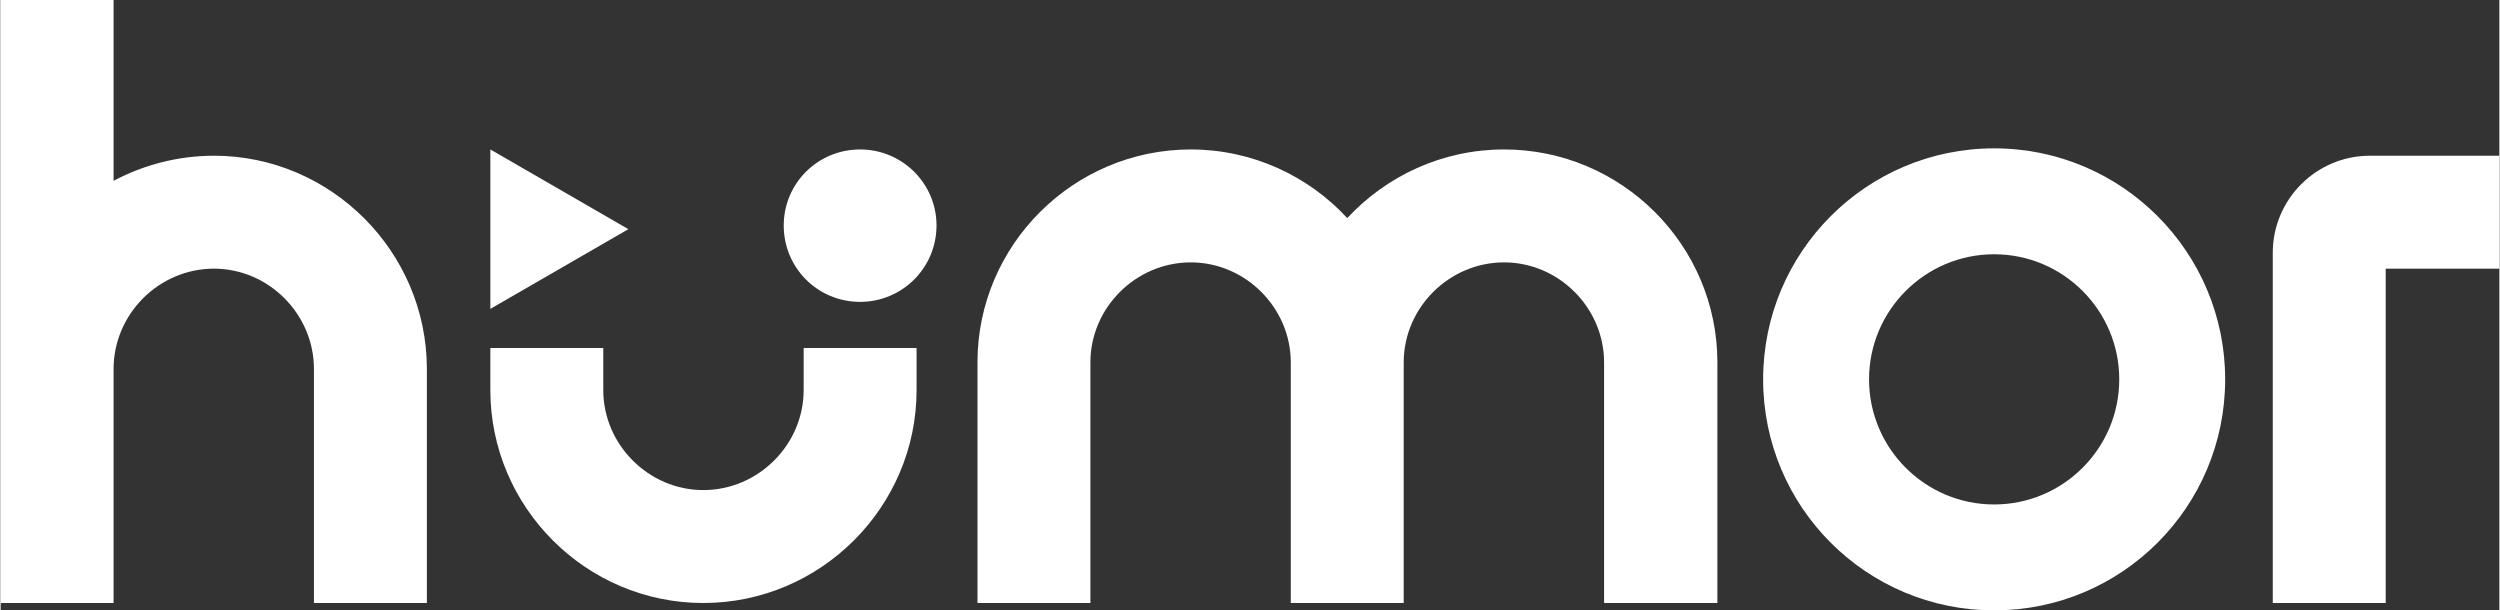 <?xml version="1.0" encoding="UTF-8"?>
<!-- Creator: CorelDRAW 2020 (64-Bit) -->
<svg xmlns="http://www.w3.org/2000/svg" xmlns:xlink="http://www.w3.org/1999/xlink" xmlns:xodm="http://www.corel.com/coreldraw/odm/2003" xml:space="preserve" width="983px" height="240px" version="1.1" style="shape-rendering:geometricPrecision; text-rendering:geometricPrecision; image-rendering:optimizeQuality; fill-rule:evenodd; clip-rule:evenodd" viewBox="0 0 67.71 16.54">
 <rect x="0" y="0" width="67.71" height="16.54" fill="#333333" stroke="none"/>
 <defs>
  <style type="text/css">
   <![CDATA[
    .fil0 {fill:white;fill-rule:nonzero}
   ]]>
  </style>
 </defs>
 <g id="Layer_x0020_1">
  <g id="_2089451801200">
   <path class="fil0" d="M46.52 16.34l-3.07 0 0 -6.52c0,-1.48 -1.23,-2.71 -2.71,-2.71 -1.49,0 -2.72,1.23 -2.72,2.71l0 6.52 -3.06 0 0 -6.52c0,-1.48 -1.23,-2.71 -2.71,-2.71 -1.49,0 -2.72,1.23 -2.72,2.71l0 6.52 -3.06 0 0 -6.52c0,-3.18 2.6,-5.77 5.78,-5.77l0 0c1.67,0 3.19,0.72 4.24,1.86 1.06,-1.14 2.57,-1.86 4.25,-1.86l0 0c3.18,0 5.78,2.59 5.78,5.77l0 6.52z"></path>
   <path class="fil0" d="M0 10l0 -10 3.06 0 0 4.9c0.81,-0.43 1.74,-0.68 2.72,-0.68l0 0c3.17,0 5.77,2.6 5.77,5.78l0 6.34 -3.06 0 0 -6.34c0,-1.49 -1.23,-2.72 -2.71,-2.72 -1.49,0 -2.72,1.23 -2.72,2.72l0 6.34 -3.06 0 0 -6.34z"></path>
   <g>
    <path class="fil0" d="M13.27 9.43l3.06 0 0 1.14c0,1.48 1.23,2.71 2.71,2.71 1.49,0 2.72,-1.23 2.72,-2.71l0 -1.14 3.06 0 0 1.14c0,3.17 -2.6,5.77 -5.78,5.77l0 0c-3.18,0 -5.77,-2.6 -5.77,-5.77l0 -1.14z"></path>
    <path class="fil0" d="M23.29 4.05c1.14,0 2.07,0.92 2.07,2.06 0,1.15 -0.93,2.07 -2.07,2.07 -1.15,0 -2.07,-0.92 -2.07,-2.07 0,-1.14 0.92,-2.06 2.07,-2.06z"></path>
    <polygon class="fil0" points="17.01,6.21 13.27,8.37 13.27,4.05 "></polygon>
   </g>
   <path class="fil0" d="M64.63 16.34l-3.06 0 0 -9.49c0,-1.45 1.18,-2.63 2.63,-2.63l3.51 0 0 3.06 -3.08 0 0 9.06z"></path>
   <path class="fil0" d="M54.02 16.54c3.46,0 6.26,-2.8 6.26,-6.26 0,-3.45 -2.8,-6.26 -6.26,-6.26 -3.46,0 -6.26,2.81 -6.26,6.26 0,3.46 2.8,6.26 6.26,6.26zm-3.39 -6.26c0,-1.87 1.52,-3.39 3.39,-3.39 1.87,0 3.39,1.52 3.39,3.39 0,1.87 -1.52,3.39 -3.39,3.39 -1.87,0 -3.39,-1.52 -3.39,-3.39z"></path>
  </g>
 </g>
</svg>
